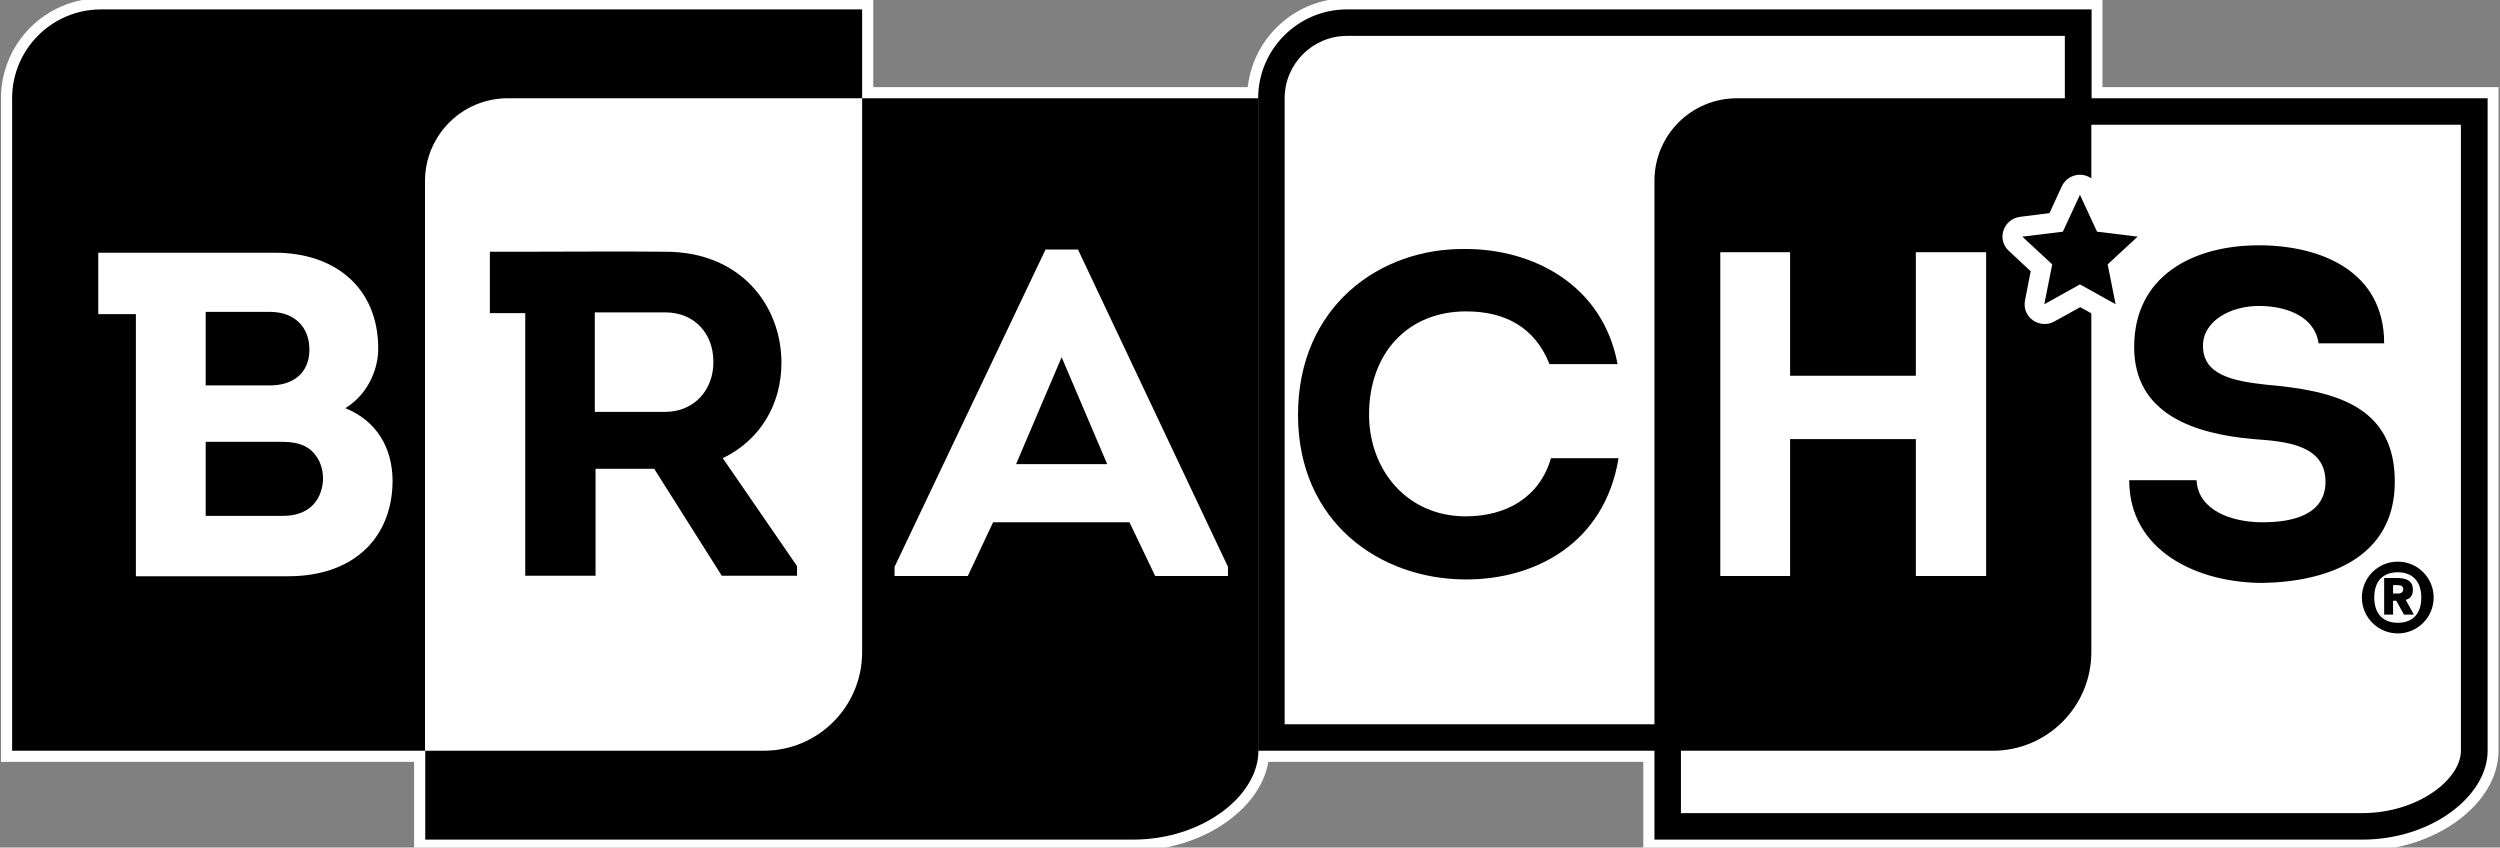 <?xml version="1.0" encoding="utf-8"?>
<!-- Generator: Adobe Illustrator 26.5.0, SVG Export Plug-In . SVG Version: 6.00 Build 0)  -->
<svg version="1.1" id="Layer_1" xmlns="http://www.w3.org/2000/svg" xmlns:xlink="http://www.w3.org/1999/xlink" x="0px" y="0px"
	 viewBox="0 0 1010 342.4" style="enable-background:new 0 0 1010 342.4;" xml:space="preserve">
<rect x="0" y="0" width="1010" height="342.4" fill="#808080" stroke="none"/>
<style type="text/css">
	.st0{fill:#FFFFFF;}
</style>
<g>
	<g>
		<path class="st0" d="M844.9,39.7V3.8H544.2c-19.8,0-35.9,16.1-35.9,35.9l0,0h-160V3.8l-307.5,0C21,3.8,4.9,19.9,4.9,39.7l0,0
			v263.6h166.8v35.9h286c27.9,0,50.6-17.6,50.6-35.9l0,0h160.1v35.9h286c27.9,0,50.6-17.6,50.6-35.9V39.7H844.9z"/>
		<path class="st0" d="M954.4,343.7H663.9v-35.9H512.4c-3.3,19.6-27.4,35.9-54.7,35.9H167.3v-35.9H0.4V39.7
			c0-22.3,18.1-40.4,40.4-40.4h312v35.9h151.3c2.2-20.1,19.4-35.9,40.1-35.9h305.2v35.9h160v268.1
			C1009.4,324.8,983.7,343.7,954.4,343.7z M672.9,334.7h281.5c21.7,0,46.1-13.4,46.1-31.4V44.2h-160V8.3H544.2
			c-17.3,0-31.4,14.1-31.4,31.4v4.5h-169V8.3h-303C23.5,8.3,9.4,22.4,9.4,39.7v259.1h166.8v35.9h281.5c21.7,0,46.1-13.4,46.1-31.4
			v-4.5h169.1V334.7z"/>
	</g>
	<g>
		<path class="st0" d="M844.9,39.7L844.9,39.7l0,223.8c0,22-17.8,39.8-39.8,39.8H668.4v35.9h286c27.9,0,50.6-17.6,50.6-35.9V39.7
			H844.9z"/>
	</g>
	<g>
		<path class="st0" d="M701.7,39.7h143.2h0V3.8H544.2c-19.8,0-35.9,16.1-35.9,35.9v263.6v0h160.1V73
			C668.4,54.6,683.3,39.7,701.7,39.7z"/>
	</g>
	<g>
		<path class="st0" d="M308.5,303.3c22,0,39.8-17.8,39.8-39.8V39.7l0,0h0H205.1c-18.4,0-33.3,14.9-33.3,33.3v230.3l0,0H308.5z"/>
	</g>
	<g>
		<path d="M348.3,39.7L348.3,39.7l0,223.8c0,22-17.8,39.8-39.8,39.8H171.8l0,0v35.9h286c27.9,0,50.6-17.6,50.6-35.9v0V39.7H348.3z"
			/>
	</g>
	<g>
		<path d="M205.1,39.7h143.2h0V3.8H40.8C21,3.8,4.9,19.9,4.9,39.7v263.6h166.8V73C171.8,54.6,186.7,39.7,205.1,39.7z"/>
	</g>
	<g>
		<path d="M844.9,263.5V39.7l0,0h0H701.7c-18.4,0-33.3,14.9-33.3,33.3v230.3h136.7C827,303.3,844.9,285.5,844.9,263.5z"/>
	</g>
	<g>
		<g>
			<path d="M968.7,226.9c8,0,14.5,6.5,14.5,14.5c0,8-6.5,14.5-14.5,14.5c-8,0-14.5-6.5-14.5-14.5
				C954.2,233.4,960.7,226.9,968.7,226.9z M968.7,251.6c6,0,9.5-3.6,9.5-10.2s-3.6-10.2-9.5-10.2c-6,0-9.5,3.6-9.5,10.2
				S962.8,251.6,968.7,251.6z M963.2,233.5h4.9c4.2,0,6.7,1.1,6.7,4.8c0,2.9-1.7,3.8-2.9,4l3.3,6h-4l-3.1-5.6h-1.3v5.6h-3.6V233.5z
				 M968.7,239.8c1.4,0,2.2-0.6,2.2-1.8c0-1.1-0.8-1.6-2.2-1.6h-1.9v3.4H968.7z"/>
		</g>
	</g>
	<g>
		<path d="M592.3,100.6c26.7,0,55.2,14.2,61.2,46.5H626c-5.9-14.8-17.8-21.3-33.7-21.3c-23.5,0-39.2,16.8-39.2,41.7
			c0,22.4,15.4,41.1,39,41.1c16.5,0,29.9-7.7,34.5-23.5h27.3c-5.7,34.6-33.9,49-61.6,49c-34.9,0-67.9-23.2-67.9-66.5
			C524.4,123.9,557.4,100,592.3,100.6z"/>
	</g>
	<g>
		<path class="st0" d="M840.3,70.6L840.3,70.6c-3.1,0-6,1.8-7.3,4.6L828,86.1l-11.9,1.5c-3.1,0.4-5.7,2.5-6.7,5.5
			c-1,3-0.1,6.2,2.2,8.3l8.8,8.2l-2.3,11.8c-0.6,3.1,0.6,6.2,3.2,8c1.4,1,3.1,1.5,4.7,1.5c1.3,0,2.7-0.3,3.9-1l10.5-5.8l10.5,5.8
			c1.2,0.7,2.6,1,3.9,1c1.7,0,3.3-0.5,4.7-1.5c2.5-1.8,3.8-5,3.2-8l-2.3-11.8l8.8-8.2c2.3-2.1,3.1-5.4,2.2-8.3c-1-3-3.6-5.1-6.6-5.5
			l-11.9-1.5l-5.1-10.9C846.2,72.4,843.4,70.6,840.3,70.6L840.3,70.6z"/>
	</g>
	<g>
		<polygon points="840.3,78.7 847.2,93.6 863.6,95.6 851.5,106.8 854.7,122.9 840.3,114.9 825.9,122.9 829.1,106.8 817,95.6 
			833.4,93.6 		"/>
	</g>
	<g>
		<path class="st0" d="M139.5,164.9c8.3-5,13.3-14.6,13.3-24.1c0-24.5-17.4-38.7-41.7-38.7H74.2H54.8H39.7v24.8h15.2v105.9h61.6
			c26.5,0,42.1-15.7,42.1-38.7C158.5,180.6,151.9,169.9,139.5,164.9z M83.1,126h26c9.9,0,16.1,6.2,15.9,15.7
			c-0.2,8.8-6.3,14-15.9,14h-26V126z M114.5,208.4H83.1v-29.9h30.1c4.4,0,8.1,0.4,11.4,2.6c4,2.8,6.1,7.7,5.9,12.9
			C129.9,202.8,124.2,208.4,114.5,208.4z"/>
	</g>
	<g>
		<path d="M292,185.1c15.2-7.3,23.7-21.9,23.7-38.5c0-23.2-16.5-44.9-46.8-44.9c-19-0.2-37.7,0-56.7,0h-14.3v24.8h14.3v106.1h28.4
			v-43.2h23.7l27.3,43.2H322v-3.9L292,185.1z M268.7,166.4h-28.4v-40.2h28.4c12.1,0,19.5,8.8,19.5,19.8
			C288.4,157.2,280.7,166.4,268.7,166.4z"/>
	</g>
	<g>
		<path class="st0" d="M401.2,211l-10.2,21.7h-29.6V229l61-128.2h13.1L496.1,229v3.7h-29.4L456.3,211H401.2z M410.5,187.5h36.8
			l-18.4-43.2L410.5,187.5z"/>
	</g>
	<g>
		<path class="st0" d="M774,232.7v-55.3h-50.8v55.3H695V101.9h28.2v49.9H774v-49.9h28.4v130.8H774z"/>
	</g>
	<g>
		<path d="M834.2,14.5v25.2v10.7h10.7h149.3v252.9c0,11.6-17.4,25.2-39.9,25.2H679.1v-25.2v-10.7h-10.7l-149.4,0V39.7
			c0-13.9,11.3-25.2,25.2-25.2H834.2 M844.9,3.8H544.2c-19.8,0-35.9,16.1-35.9,35.9v263.6v0h160.1v35.9h286
			c27.9,0,50.6-17.6,50.6-35.9V39.7h-160V3.8L844.9,3.8z"/>
	</g>
	<g>
		<path d="M887.4,194c0.6,12,13.8,17,26.7,17c11.7,0,25.4-2.8,25.4-16.4c0-15-16.3-16.3-29-17.2c-24.1-2.1-48.3-10.1-48.3-37.2
			c0-29,24.1-41.1,50.4-41.1c24.8,0,50.6,10.3,50.6,39.6h-26.5c-1.5-10.7-12.7-15.1-24.1-15.1c-11.4,0-22.6,6-22.6,16.1
			c0,11.6,11.6,14.2,25.4,15.7c28,2.4,52.1,8.6,52.1,39.2c0,30.8-27.1,40.4-53.3,40.9c-26.5,0-54-12.9-54-41.5H887.4z"/>
	</g>
</g>
</svg>
